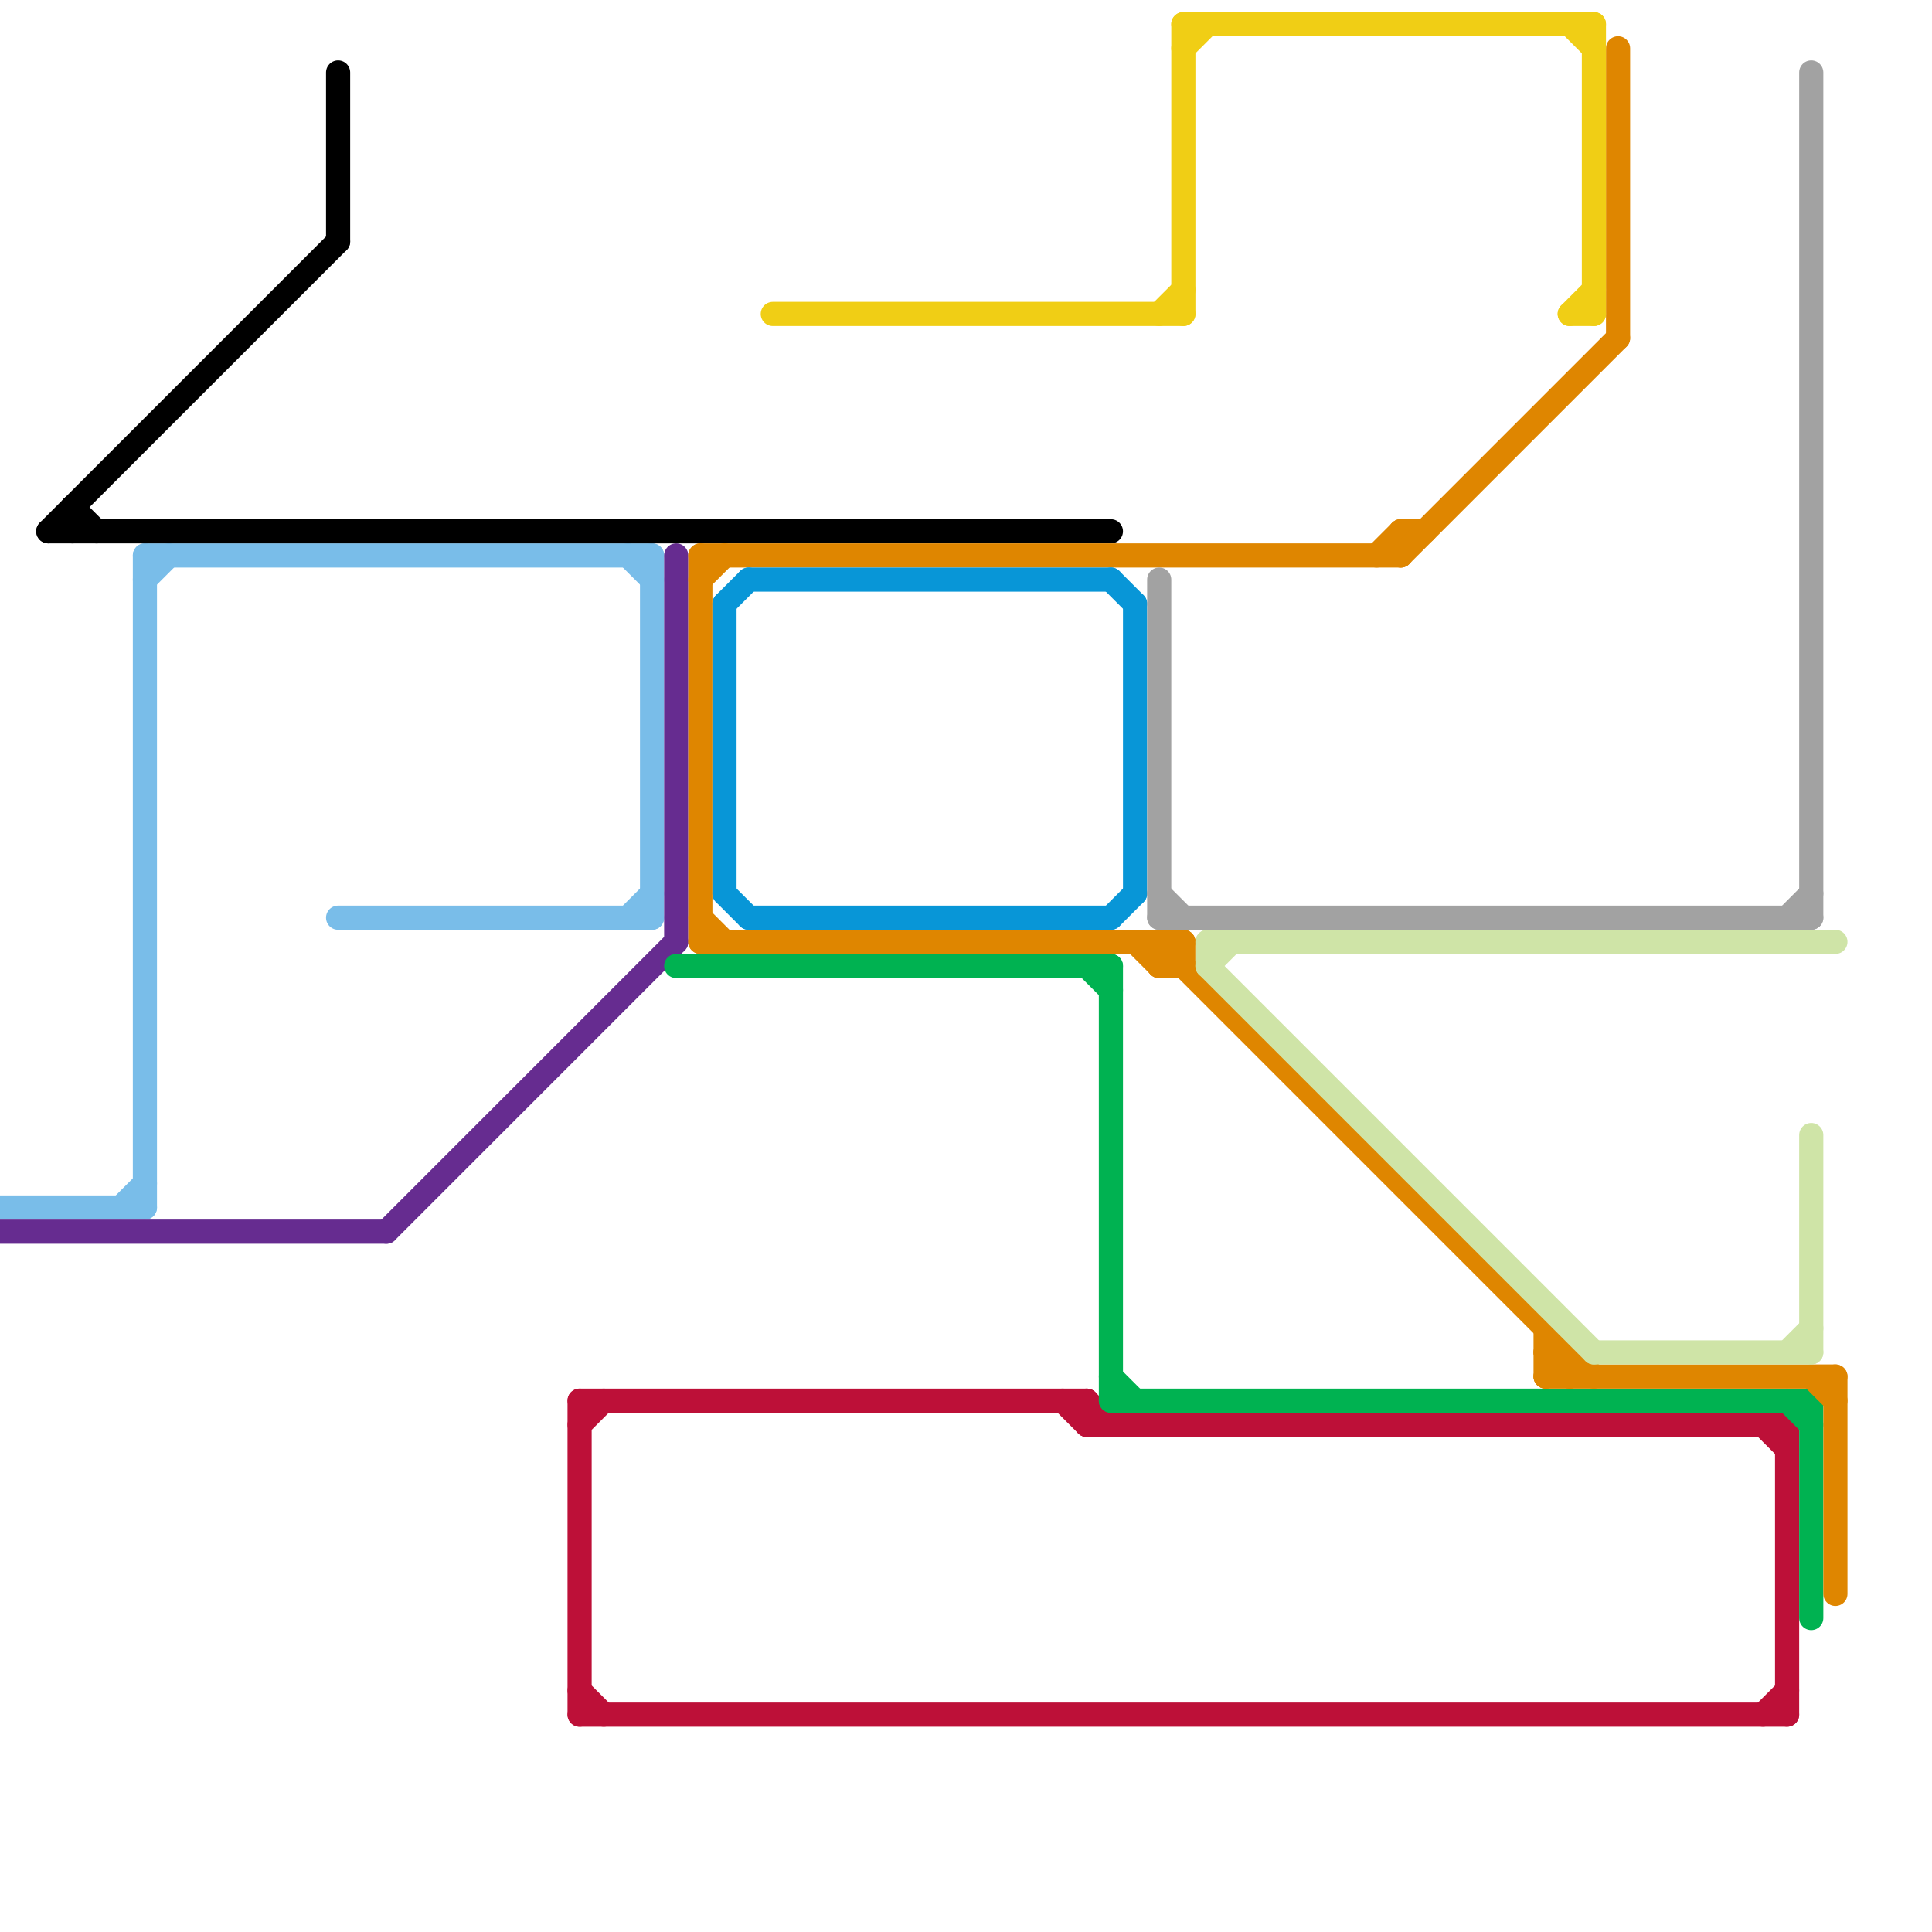 
<svg version="1.1" xmlns="http://www.w3.org/2000/svg" viewBox="0 0 80 80">
<style>line { stroke-width: 1; fill: none; stroke-linecap: round; stroke-linejoin: round; } .c0 { stroke: #79bde9 } .c1 { stroke: #662c90 } .c2 { stroke: #000000 } .c3 { stroke: #bd1038 } .c4 { stroke: #00b251 } .c5 { stroke: #df8600 } .c6 { stroke: #0896d7 } .c7 { stroke: #f0ce15 } .c8 { stroke: #a2a2a2 } .c9 { stroke: #cfe4a7 }</style><line class="c0" x1="6" y1="23" x2="27" y2="23"/><line class="c0" x1="6" y1="24" x2="7" y2="23"/><line class="c0" x1="5" y1="50" x2="6" y2="49"/><line class="c0" x1="26" y1="38" x2="27" y2="37"/><line class="c0" x1="27" y1="23" x2="27" y2="38"/><line class="c0" x1="6" y1="23" x2="6" y2="50"/><line class="c0" x1="0" y1="50" x2="6" y2="50"/><line class="c0" x1="26" y1="23" x2="27" y2="24"/><line class="c0" x1="14" y1="38" x2="27" y2="38"/><line class="c1" x1="16" y1="51" x2="28" y2="39"/><line class="c1" x1="0" y1="51" x2="16" y2="51"/><line class="c1" x1="28" y1="23" x2="28" y2="39"/><line class="c2" x1="3" y1="21" x2="3" y2="22"/><line class="c2" x1="3" y1="21" x2="4" y2="22"/><line class="c2" x1="2" y1="22" x2="14" y2="10"/><line class="c2" x1="2" y1="22" x2="46" y2="22"/><line class="c2" x1="14" y1="3" x2="14" y2="10"/><line class="c3" x1="24" y1="71" x2="74" y2="71"/><line class="c3" x1="45" y1="59" x2="74" y2="59"/><line class="c3" x1="24" y1="59" x2="25" y2="58"/><line class="c3" x1="73" y1="59" x2="74" y2="60"/><line class="c3" x1="45" y1="58" x2="45" y2="59"/><line class="c3" x1="24" y1="70" x2="25" y2="71"/><line class="c3" x1="45" y1="58" x2="46" y2="59"/><line class="c3" x1="24" y1="58" x2="24" y2="71"/><line class="c3" x1="73" y1="71" x2="74" y2="70"/><line class="c3" x1="24" y1="58" x2="45" y2="58"/><line class="c3" x1="74" y1="59" x2="74" y2="71"/><line class="c3" x1="44" y1="58" x2="45" y2="59"/><line class="c4" x1="46" y1="40" x2="46" y2="58"/><line class="c4" x1="46" y1="58" x2="75" y2="58"/><line class="c4" x1="75" y1="58" x2="75" y2="67"/><line class="c4" x1="74" y1="58" x2="75" y2="59"/><line class="c4" x1="46" y1="57" x2="47" y2="58"/><line class="c4" x1="45" y1="40" x2="46" y2="41"/><line class="c4" x1="28" y1="40" x2="46" y2="40"/><line class="c5" x1="57" y1="23" x2="58" y2="22"/><line class="c5" x1="48" y1="40" x2="49" y2="39"/><line class="c5" x1="64" y1="57" x2="76" y2="57"/><line class="c5" x1="58" y1="22" x2="58" y2="23"/><line class="c5" x1="58" y1="22" x2="59" y2="22"/><line class="c5" x1="64" y1="56" x2="65" y2="56"/><line class="c5" x1="64" y1="57" x2="65" y2="56"/><line class="c5" x1="48" y1="39" x2="48" y2="40"/><line class="c5" x1="29" y1="39" x2="49" y2="39"/><line class="c5" x1="49" y1="39" x2="49" y2="40"/><line class="c5" x1="64" y1="55" x2="64" y2="57"/><line class="c5" x1="29" y1="38" x2="30" y2="39"/><line class="c5" x1="48" y1="39" x2="66" y2="57"/><line class="c5" x1="76" y1="57" x2="76" y2="66"/><line class="c5" x1="48" y1="40" x2="49" y2="40"/><line class="c5" x1="65" y1="56" x2="65" y2="57"/><line class="c5" x1="67" y1="2" x2="67" y2="14"/><line class="c5" x1="47" y1="39" x2="48" y2="40"/><line class="c5" x1="75" y1="57" x2="76" y2="58"/><line class="c5" x1="64" y1="56" x2="65" y2="57"/><line class="c5" x1="29" y1="24" x2="30" y2="23"/><line class="c5" x1="29" y1="23" x2="58" y2="23"/><line class="c5" x1="29" y1="23" x2="29" y2="39"/><line class="c5" x1="58" y1="23" x2="67" y2="14"/><line class="c6" x1="30" y1="25" x2="31" y2="24"/><line class="c6" x1="46" y1="38" x2="47" y2="37"/><line class="c6" x1="46" y1="24" x2="47" y2="25"/><line class="c6" x1="47" y1="25" x2="47" y2="37"/><line class="c6" x1="30" y1="37" x2="31" y2="38"/><line class="c6" x1="30" y1="25" x2="30" y2="37"/><line class="c6" x1="31" y1="38" x2="46" y2="38"/><line class="c6" x1="31" y1="24" x2="46" y2="24"/><line class="c7" x1="32" y1="13" x2="49" y2="13"/><line class="c7" x1="66" y1="1" x2="66" y2="13"/><line class="c7" x1="65" y1="13" x2="66" y2="13"/><line class="c7" x1="65" y1="1" x2="66" y2="2"/><line class="c7" x1="49" y1="2" x2="50" y2="1"/><line class="c7" x1="48" y1="13" x2="49" y2="12"/><line class="c7" x1="65" y1="13" x2="66" y2="12"/><line class="c7" x1="49" y1="1" x2="66" y2="1"/><line class="c7" x1="49" y1="1" x2="49" y2="13"/><line class="c8" x1="75" y1="3" x2="75" y2="38"/><line class="c8" x1="48" y1="24" x2="48" y2="38"/><line class="c8" x1="48" y1="37" x2="49" y2="38"/><line class="c8" x1="48" y1="38" x2="75" y2="38"/><line class="c8" x1="74" y1="38" x2="75" y2="37"/><line class="c9" x1="50" y1="40" x2="66" y2="56"/><line class="c9" x1="50" y1="39" x2="50" y2="40"/><line class="c9" x1="66" y1="56" x2="75" y2="56"/><line class="c9" x1="50" y1="40" x2="51" y2="39"/><line class="c9" x1="75" y1="47" x2="75" y2="56"/><line class="c9" x1="50" y1="39" x2="76" y2="39"/><line class="c9" x1="74" y1="56" x2="75" y2="55"/>


</svg>

